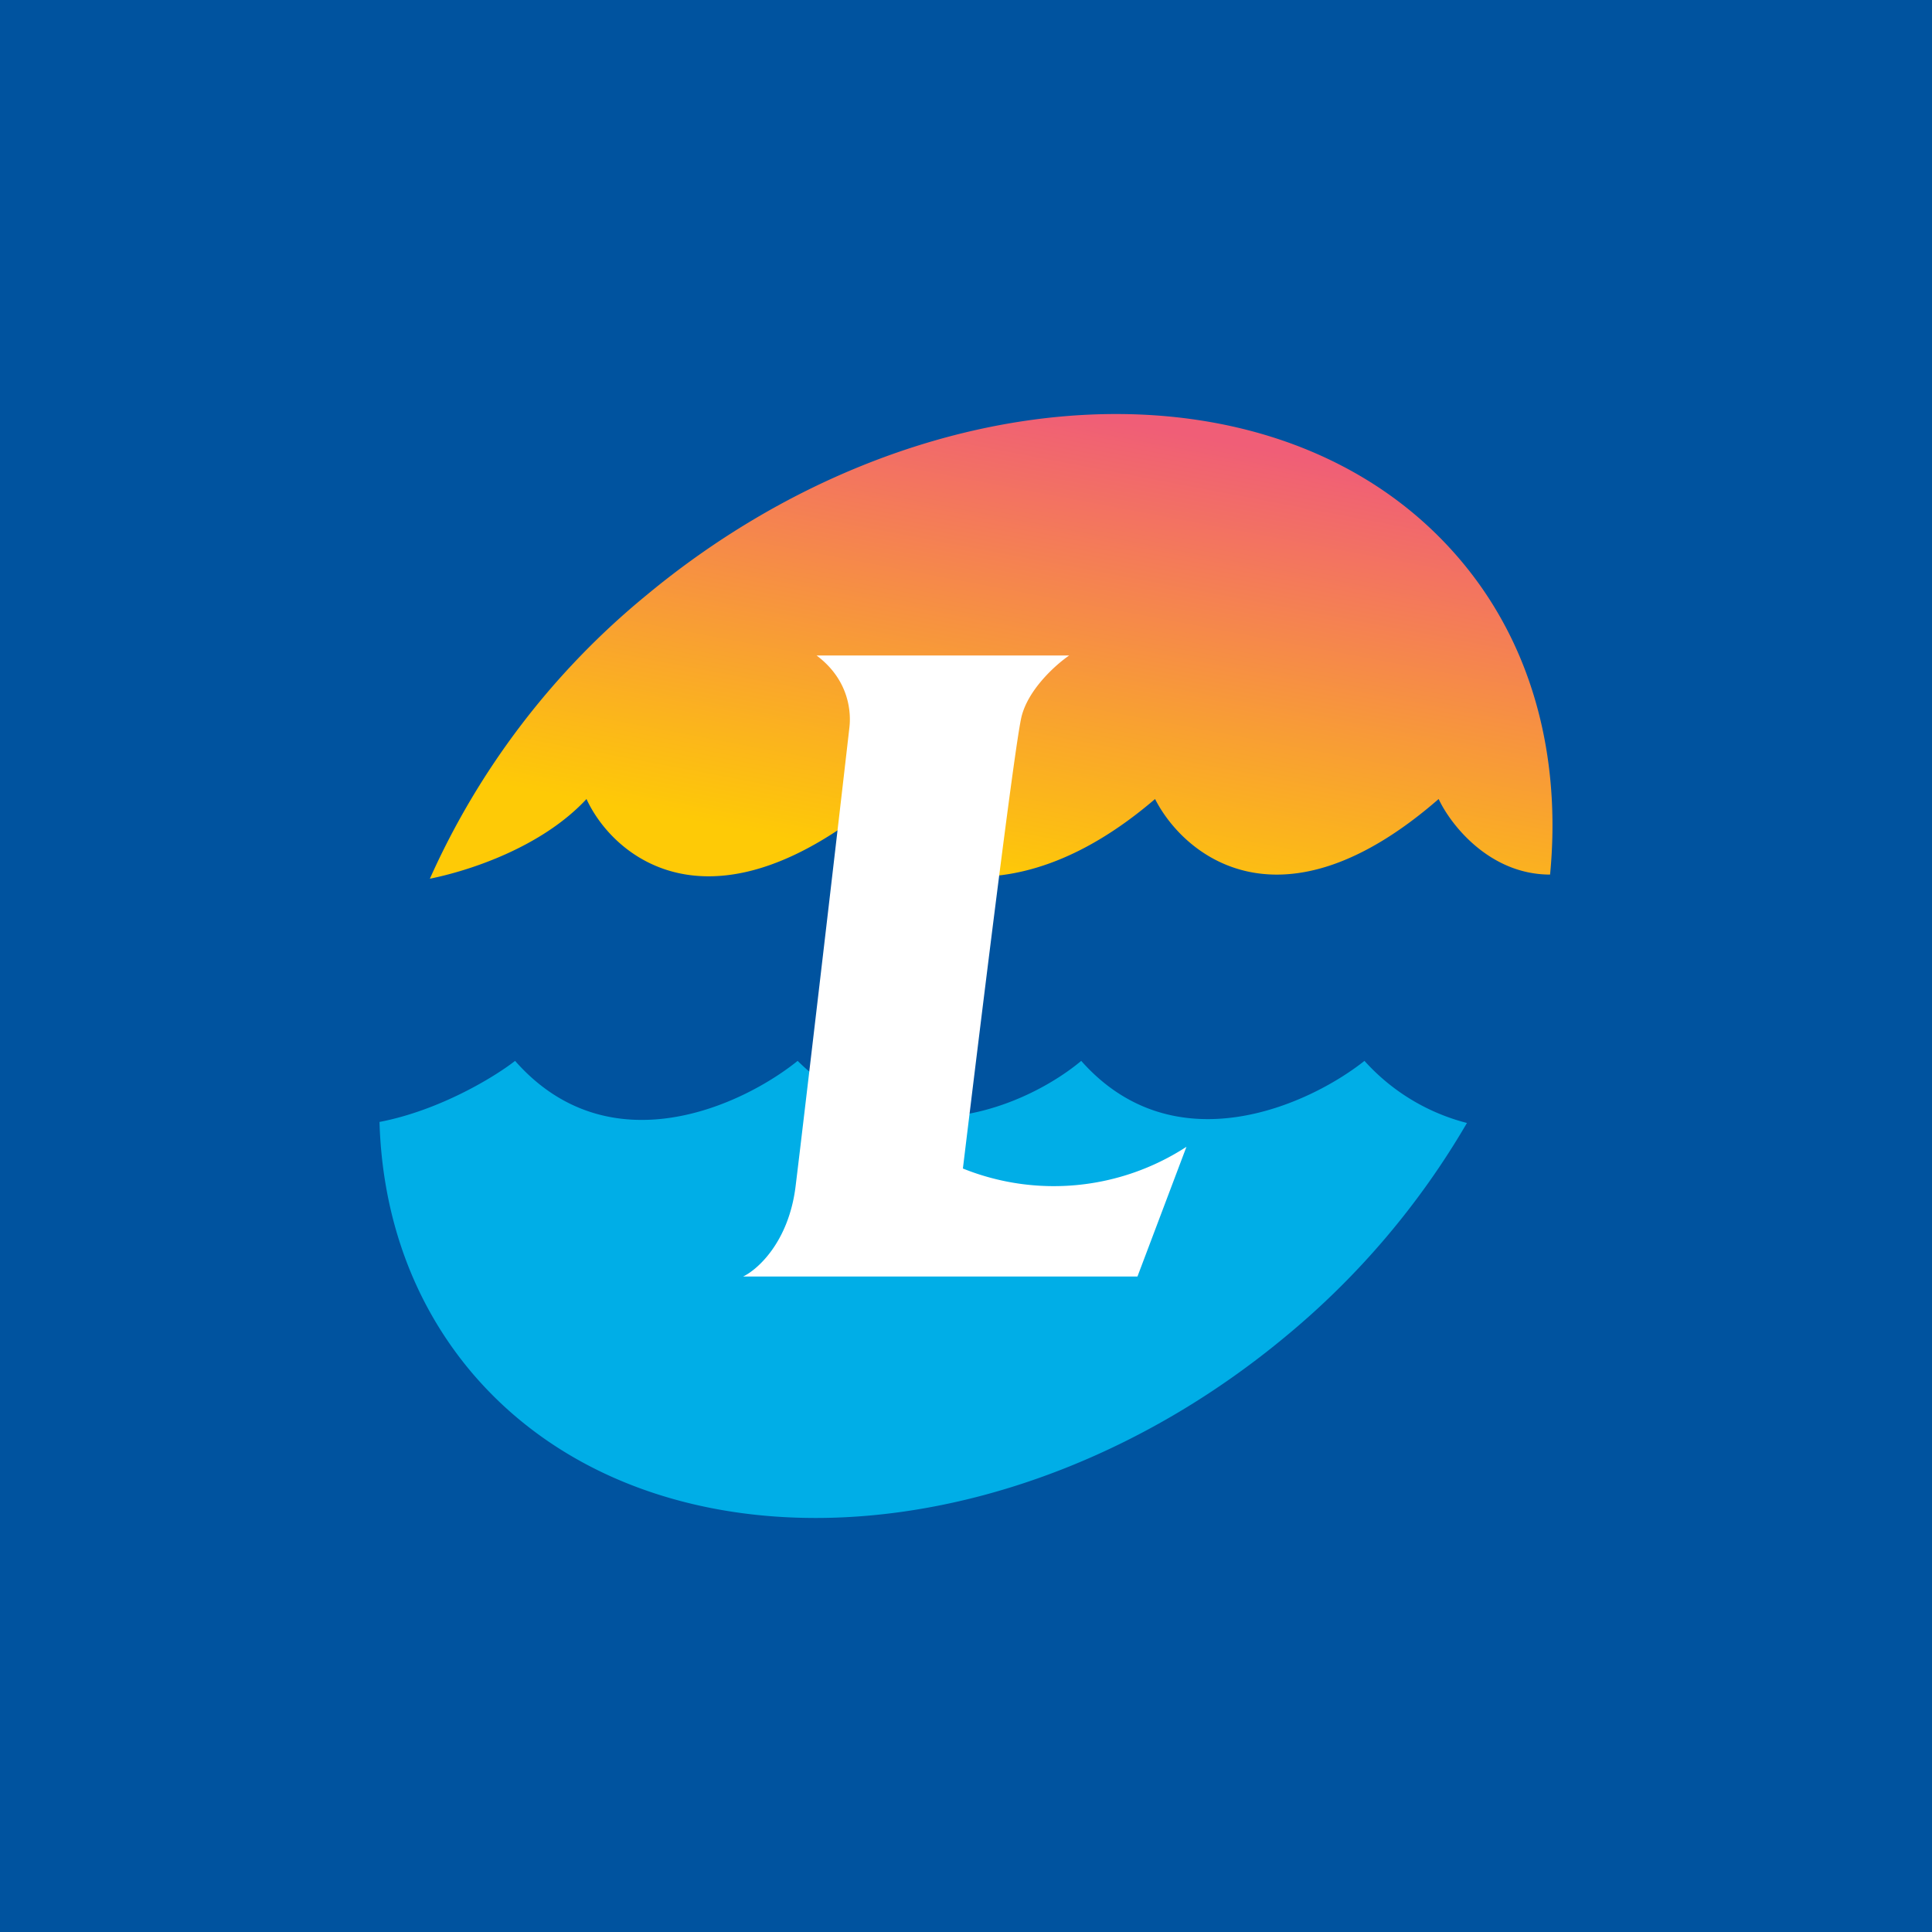 <svg xmlns="http://www.w3.org/2000/svg" width="56" height="56"><path fill="#00539F" d="M0 0h56v56H0z"/><path d="M13.73 39.85c5.12 5.94 15.64 5.44 23.52-1.1a23.1 23.1 0 005.27-6.2 6 6 0 01-2.97-1.8c-1.6 1.27-5.5 3.06-8.21 0-1.48 1.24-5.2 2.97-8.22 0-1.6 1.29-5.46 3.1-8.19 0-.6.47-2.2 1.44-3.93 1.77.08 2.73.97 5.28 2.73 7.33z" fill="#00AEE7"/><path d="M12.46 25.47a22.48 22.48 0 016.28-8.22c7.88-6.54 18.4-7.04 23.52-1.1 2.16 2.5 3 5.77 2.67 9.2-1.75 0-2.88-1.44-3.23-2.19-4.56 3.97-7.38 1.65-8.22 0-4.35 3.73-7.73 2-8.87.68-4.4 3.12-6.91.85-7.61-.68-1.3 1.4-3.4 2.08-4.54 2.31z" fill="url(#a5c0z2krf)"/><path d="M31 19h-7.33c.96.72 1 1.67.95 2.09-.43 3.76-1.36 11.68-1.56 13.3-.2 1.61-1.1 2.41-1.52 2.61h11.43l1.42-3.76a7.05 7.05 0 01-6.48.63c.49-4.03 1.5-12.29 1.7-13.1.2-.8 1-1.51 1.38-1.77z" fill="#fff"/><defs><linearGradient id="a5c0z2krf" x1="31.29" y1="12" x2="28.73" y2="25.47" gradientUnits="userSpaceOnUse"><stop stop-color="#F05E77"/><stop offset="1" stop-color="#FECA06"/></linearGradient></defs></svg>